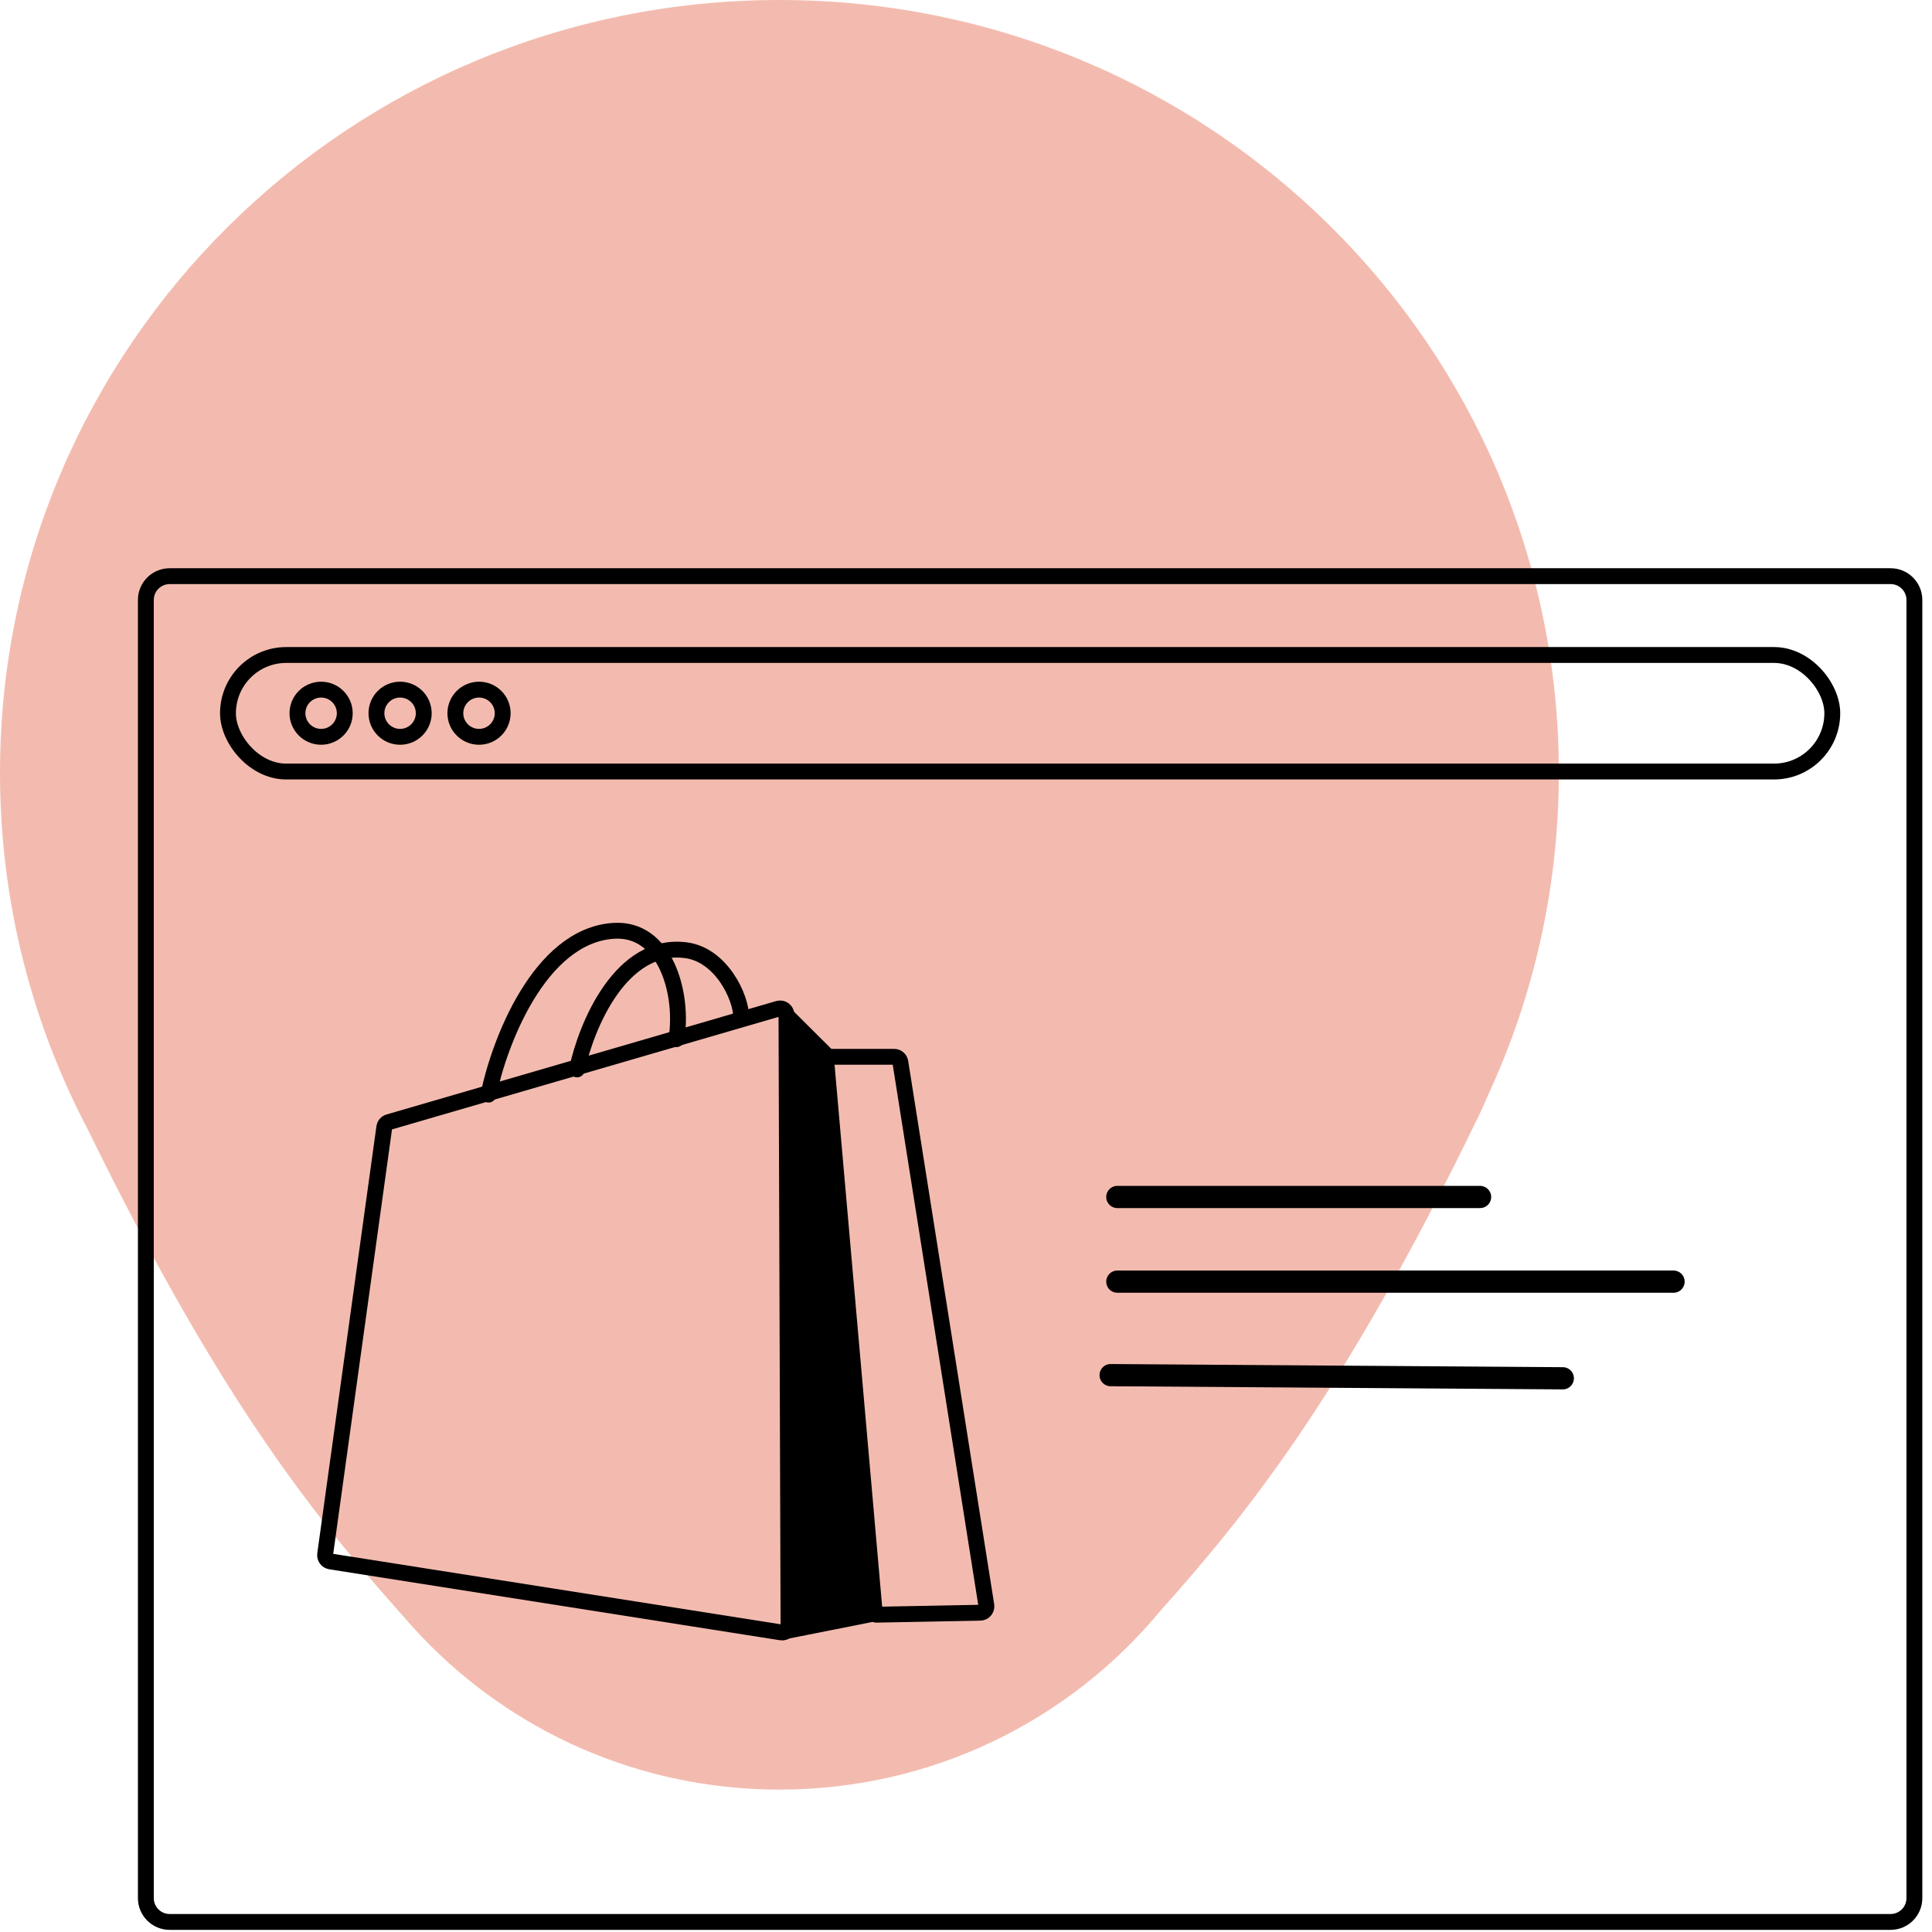 <svg width="85" height="85" viewBox="0 0 85 85" fill="none" xmlns="http://www.w3.org/2000/svg">
<path fill-rule="evenodd" clip-rule="evenodd" d="M65.465 48.186C67.467 43.868 68.583 39.063 68.583 34C68.583 15.222 53.23 0 34.291 0C15.353 0 0 15.222 0 34C0 39.667 1.398 45.011 3.872 49.709C9.844 61.929 14.063 66.986 17.77 71.141C17.983 71.389 18.2 71.632 18.424 71.871L18.515 71.973L18.567 72.03L18.571 72.026C22.518 76.158 28.104 78.735 34.297 78.735C41.032 78.735 47.049 75.686 51.022 70.905C54.749 66.72 59.005 61.57 65.039 49.135C65.2 48.803 65.342 48.486 65.465 48.186Z" fill="#F3BBAF"/>
<path d="M16.907 49.596L14.305 68.383C14.284 68.534 14.388 68.673 14.538 68.697L34.369 71.819C34.539 71.846 34.692 71.714 34.692 71.542L34.601 44.645C34.6 44.459 34.422 44.326 34.244 44.378L17.105 49.367C17 49.397 16.922 49.487 16.907 49.596Z" stroke="black" stroke-width="0.698"/>
<path d="M36.59 46.16L34.892 44.471C34.716 44.296 34.416 44.421 34.416 44.669V71.808C34.416 71.984 34.577 72.116 34.749 72.082L38.617 71.313C38.757 71.285 38.853 71.156 38.84 71.015L36.672 46.333C36.666 46.267 36.637 46.206 36.59 46.16Z" fill="black"/>
<path d="M36.637 46.495H39.336C39.474 46.495 39.59 46.595 39.612 46.73L43.395 70.63C43.422 70.797 43.294 70.95 43.125 70.953L38.549 71.04" stroke="black" stroke-width="0.698" stroke-linecap="round"/>
<path d="M25.385 47.05C25.789 45.144 27.315 41.426 30.186 41.807C31.724 42.012 32.61 43.857 32.61 44.762" stroke="black" stroke-width="0.698" stroke-linecap="round"/>
<path d="M21.492 48.158C21.939 45.959 23.7 41.178 26.988 40.953C29.298 40.796 30.083 43.754 29.76 45.719" stroke="black" stroke-width="0.698" stroke-linecap="round"/>
<path d="M7.463 25.349H83.179C83.757 25.349 84.225 25.817 84.225 26.395V56.825V83.51C84.225 84.088 83.757 84.557 83.179 84.557H66.511H7.463C6.886 84.557 6.417 84.088 6.417 83.51V26.395C6.417 25.817 6.886 25.349 7.463 25.349Z" stroke="black" stroke-width="0.698"/>
<rect x="10.03" y="28.817" width="70.583" height="5.127" rx="2.563" stroke="black" stroke-width="0.698"/>
<path d="M15.168 31.379C15.168 31.951 14.703 32.417 14.128 32.417C13.552 32.417 13.087 31.951 13.087 31.379C13.087 30.806 13.552 30.341 14.128 30.341C14.703 30.341 15.168 30.806 15.168 31.379Z" stroke="black" stroke-width="0.698"/>
<path d="M18.643 31.379C18.643 31.951 18.178 32.417 17.602 32.417C17.027 32.417 16.562 31.951 16.562 31.379C16.562 30.806 17.027 30.341 17.602 30.341C18.178 30.341 18.643 30.806 18.643 31.379Z" stroke="black" stroke-width="0.698"/>
<path d="M22.116 31.379C22.116 31.951 21.651 32.417 21.075 32.417C20.5 32.417 20.034 31.951 20.034 31.379C20.034 30.806 20.5 30.341 21.075 30.341C21.651 30.341 22.116 30.806 22.116 31.379Z" stroke="black" stroke-width="0.698"/>
<path d="M49.158 52.662H65.117" stroke="black" stroke-width="0.977" stroke-linecap="round"/>
<path d="M48.863 60.5L68.757 60.639" stroke="black" stroke-width="0.977" stroke-linecap="round"/>
<path d="M49.158 56.387H73.629" stroke="black" stroke-width="0.977" stroke-linecap="round"/>
</svg>
